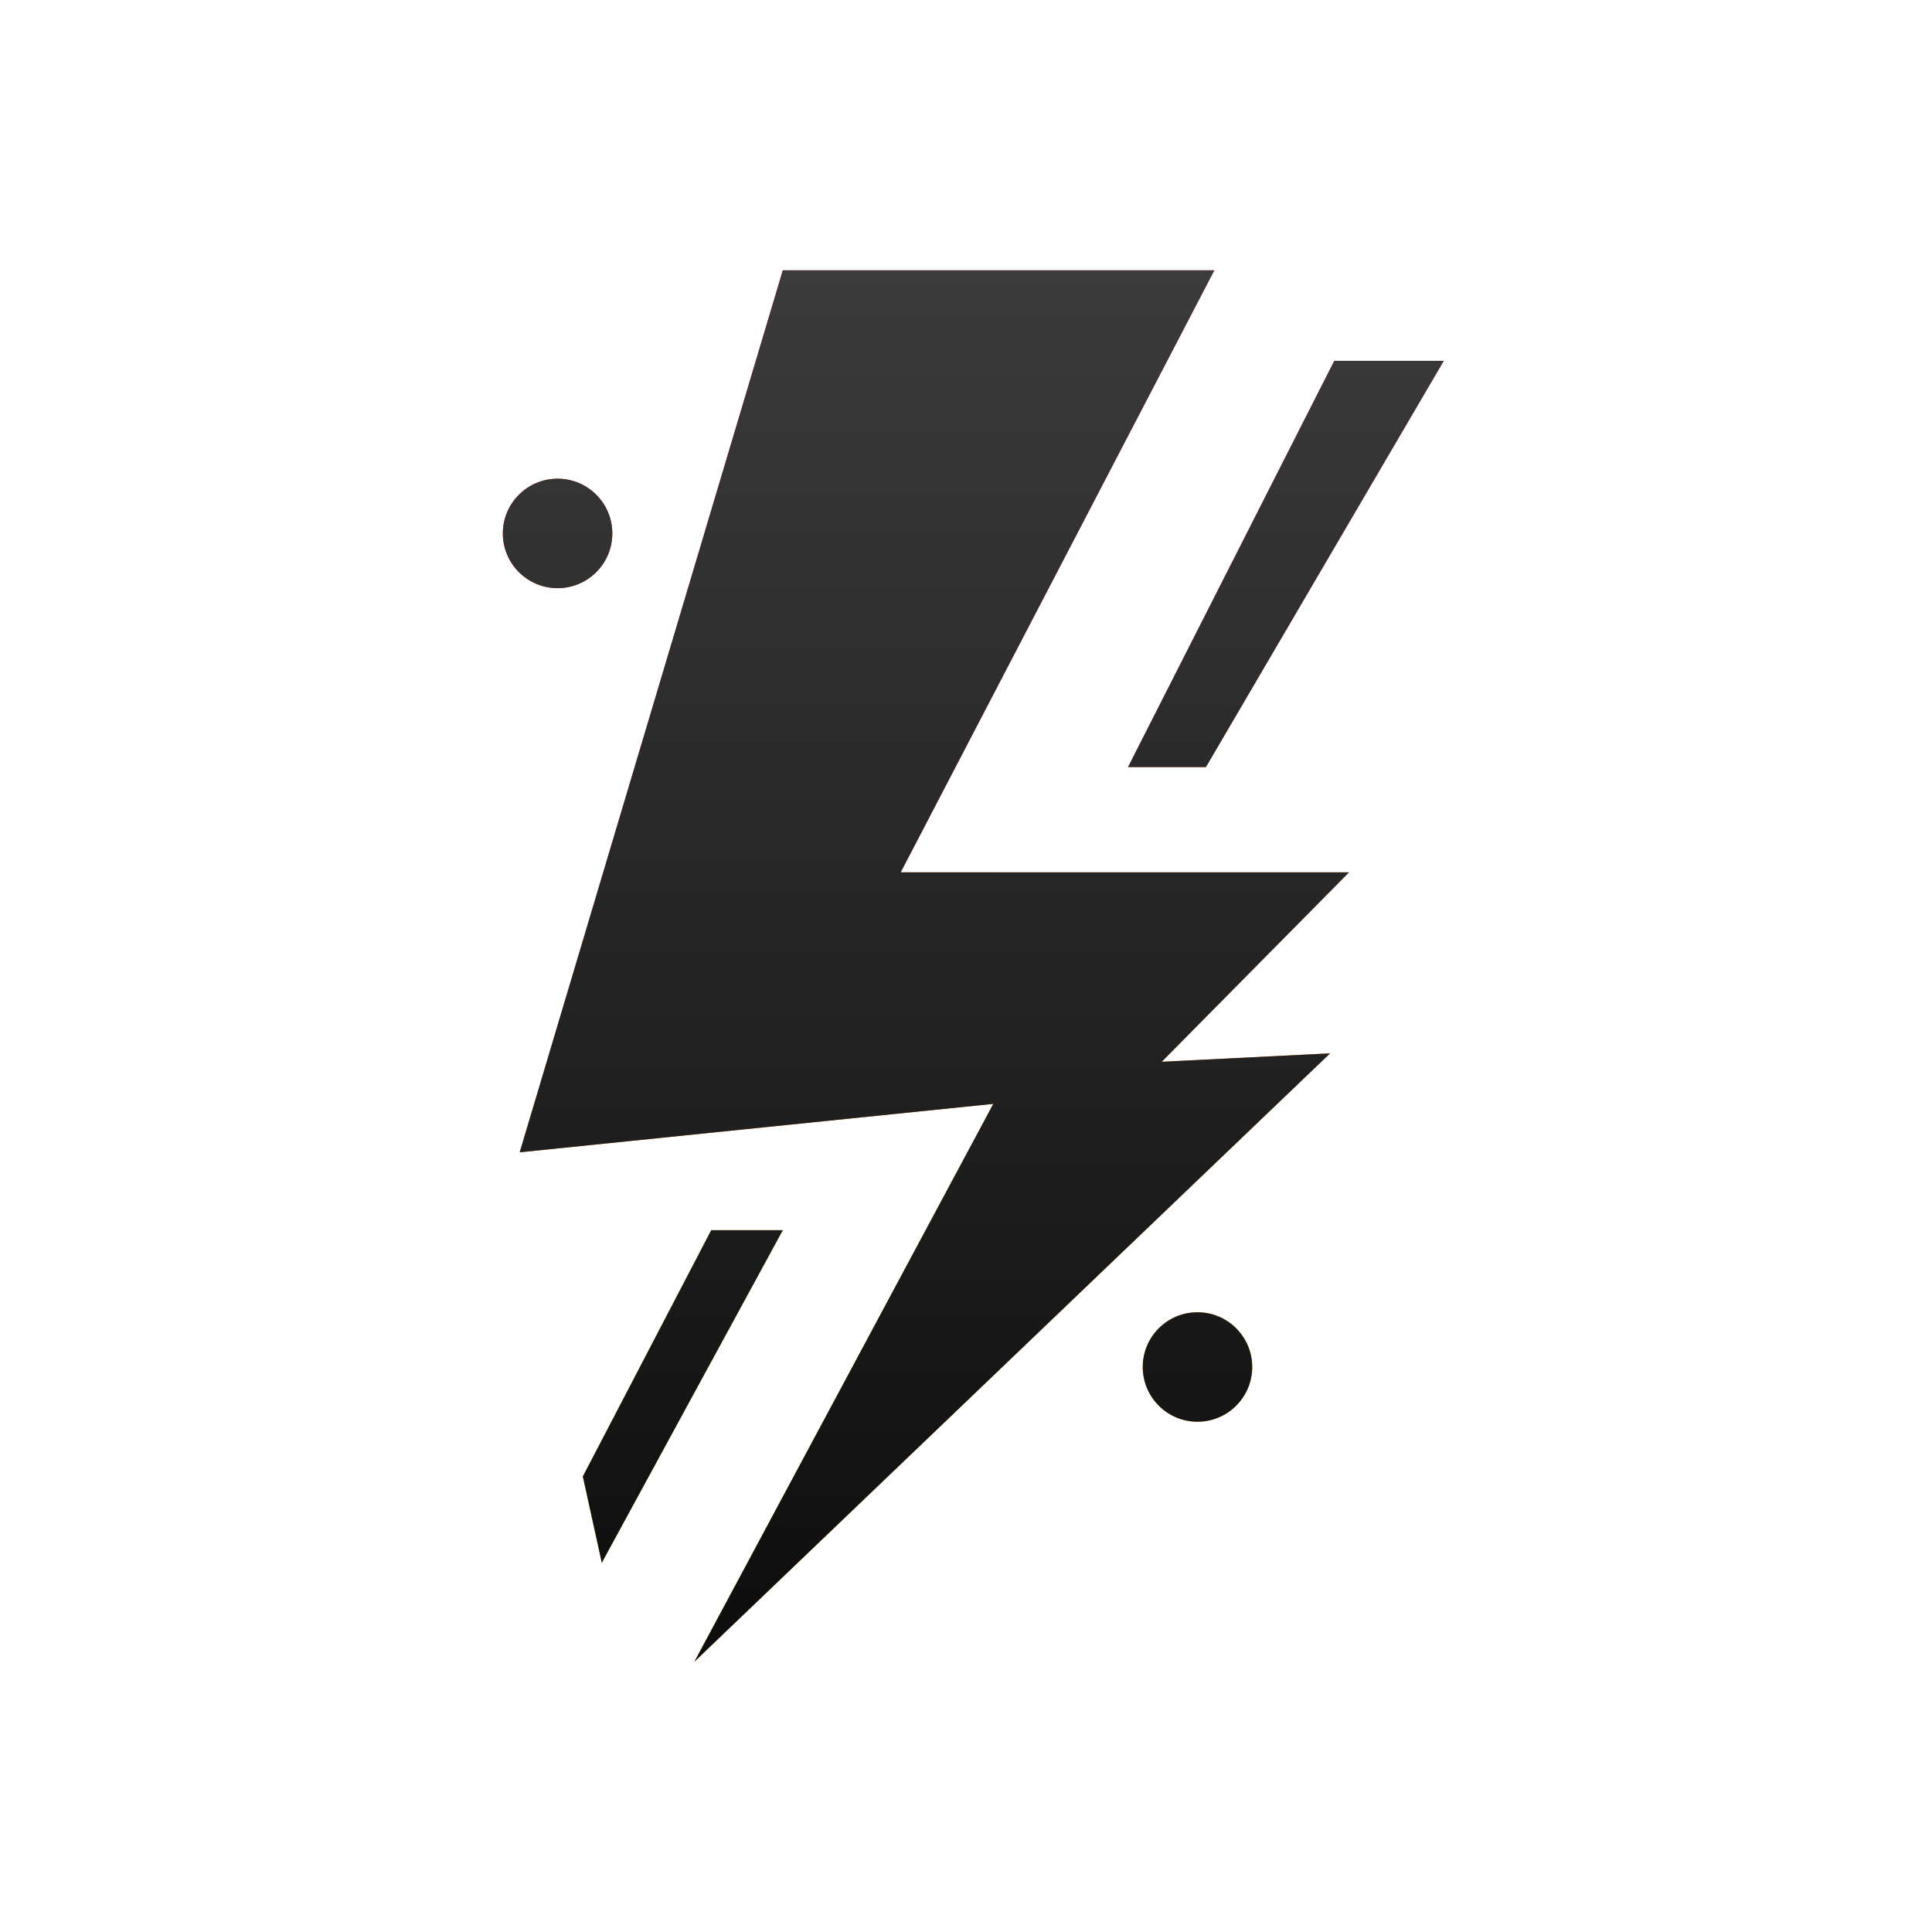 <svg xmlns="http://www.w3.org/2000/svg" width="512" height="512" viewBox="0 0 512 512" fill="none"><rect width="512" height="512" fill="white"></rect><path d="M207.453 71.638H321.808L238.691 231.177H357.509L307.862 281.382L352.489 279.15L184.024 440.363L263.236 292.538L137.724 305.368L207.453 71.638Z" fill="url(#paint0_linear_2221_15624)"></path><path d="M207.453 71.638H321.808L238.691 231.177H357.509L307.862 281.382L352.489 279.15L184.024 440.363L263.236 292.538L137.724 305.368L207.453 71.638Z" fill="url(#paint1_linear_2221_15624)"></path><path d="M159.479 414.145L154.459 391.274L188.487 326.008H207.453L159.479 414.145Z" fill="url(#paint2_linear_2221_15624)"></path><path d="M159.479 414.145L154.459 391.274L188.487 326.008H207.453L159.479 414.145Z" fill="url(#paint3_linear_2221_15624)"></path><path d="M298.937 203.285L353.604 95.624H382.611L319.577 203.285H298.937Z" fill="url(#paint4_linear_2221_15624)"></path><path d="M298.937 203.285L353.604 95.624H382.611L319.577 203.285H298.937Z" fill="url(#paint5_linear_2221_15624)"></path><path d="M162.269 141.366C162.269 149.376 155.775 155.87 147.765 155.87C139.755 155.87 133.261 149.376 133.261 141.366C133.261 133.356 139.755 126.863 147.765 126.863C155.775 126.863 162.269 133.356 162.269 141.366Z" fill="url(#paint6_linear_2221_15624)"></path><path d="M162.269 141.366C162.269 149.376 155.775 155.87 147.765 155.87C139.755 155.87 133.261 149.376 133.261 141.366C133.261 133.356 139.755 126.863 147.765 126.863C155.775 126.863 162.269 133.356 162.269 141.366Z" fill="url(#paint7_linear_2221_15624)"></path><path d="M331.849 362.267C331.849 370.277 325.355 376.771 317.345 376.771C309.335 376.771 302.842 370.277 302.842 362.267C302.842 354.257 309.335 347.763 317.345 347.763C325.355 347.763 331.849 354.257 331.849 362.267Z" fill="url(#paint8_linear_2221_15624)"></path><path d="M331.849 362.267C331.849 370.277 325.355 376.771 317.345 376.771C309.335 376.771 302.842 370.277 302.842 362.267C302.842 354.257 309.335 347.763 317.345 347.763C325.355 347.763 331.849 354.257 331.849 362.267Z" fill="url(#paint9_linear_2221_15624)"></path><defs><linearGradient id="paint0_linear_2221_15624" x1="199.643" y1="71.638" x2="257.936" y2="440.363" gradientUnits="userSpaceOnUse"><stop stop-color="#FF2020"></stop><stop offset="0.789" stop-color="#FD9C00"></stop></linearGradient><linearGradient id="paint1_linear_2221_15624" x1="257.936" y1="71.638" x2="257.936" y2="440.363" gradientUnits="userSpaceOnUse"><stop stop-color="#3B3B3B"></stop><stop offset="1" stop-color="#0D0D0D"></stop></linearGradient><linearGradient id="paint2_linear_2221_15624" x1="199.643" y1="71.638" x2="257.936" y2="440.363" gradientUnits="userSpaceOnUse"><stop stop-color="#FF2020"></stop><stop offset="0.789" stop-color="#FD9C00"></stop></linearGradient><linearGradient id="paint3_linear_2221_15624" x1="257.936" y1="71.638" x2="257.936" y2="440.363" gradientUnits="userSpaceOnUse"><stop stop-color="#3B3B3B"></stop><stop offset="1" stop-color="#0D0D0D"></stop></linearGradient><linearGradient id="paint4_linear_2221_15624" x1="199.643" y1="71.638" x2="257.936" y2="440.363" gradientUnits="userSpaceOnUse"><stop stop-color="#FF2020"></stop><stop offset="0.789" stop-color="#FD9C00"></stop></linearGradient><linearGradient id="paint5_linear_2221_15624" x1="257.936" y1="71.638" x2="257.936" y2="440.363" gradientUnits="userSpaceOnUse"><stop stop-color="#3B3B3B"></stop><stop offset="1" stop-color="#0D0D0D"></stop></linearGradient><linearGradient id="paint6_linear_2221_15624" x1="199.643" y1="71.638" x2="257.936" y2="440.363" gradientUnits="userSpaceOnUse"><stop stop-color="#FF2020"></stop><stop offset="0.789" stop-color="#FD9C00"></stop></linearGradient><linearGradient id="paint7_linear_2221_15624" x1="257.936" y1="71.638" x2="257.936" y2="440.363" gradientUnits="userSpaceOnUse"><stop stop-color="#3B3B3B"></stop><stop offset="1" stop-color="#0D0D0D"></stop></linearGradient><linearGradient id="paint8_linear_2221_15624" x1="199.643" y1="71.638" x2="257.936" y2="440.363" gradientUnits="userSpaceOnUse"><stop stop-color="#FF2020"></stop><stop offset="0.789" stop-color="#FD9C00"></stop></linearGradient><linearGradient id="paint9_linear_2221_15624" x1="257.936" y1="71.638" x2="257.936" y2="440.363" gradientUnits="userSpaceOnUse"><stop stop-color="#3B3B3B"></stop><stop offset="1" stop-color="#0D0D0D"></stop></linearGradient></defs></svg>
